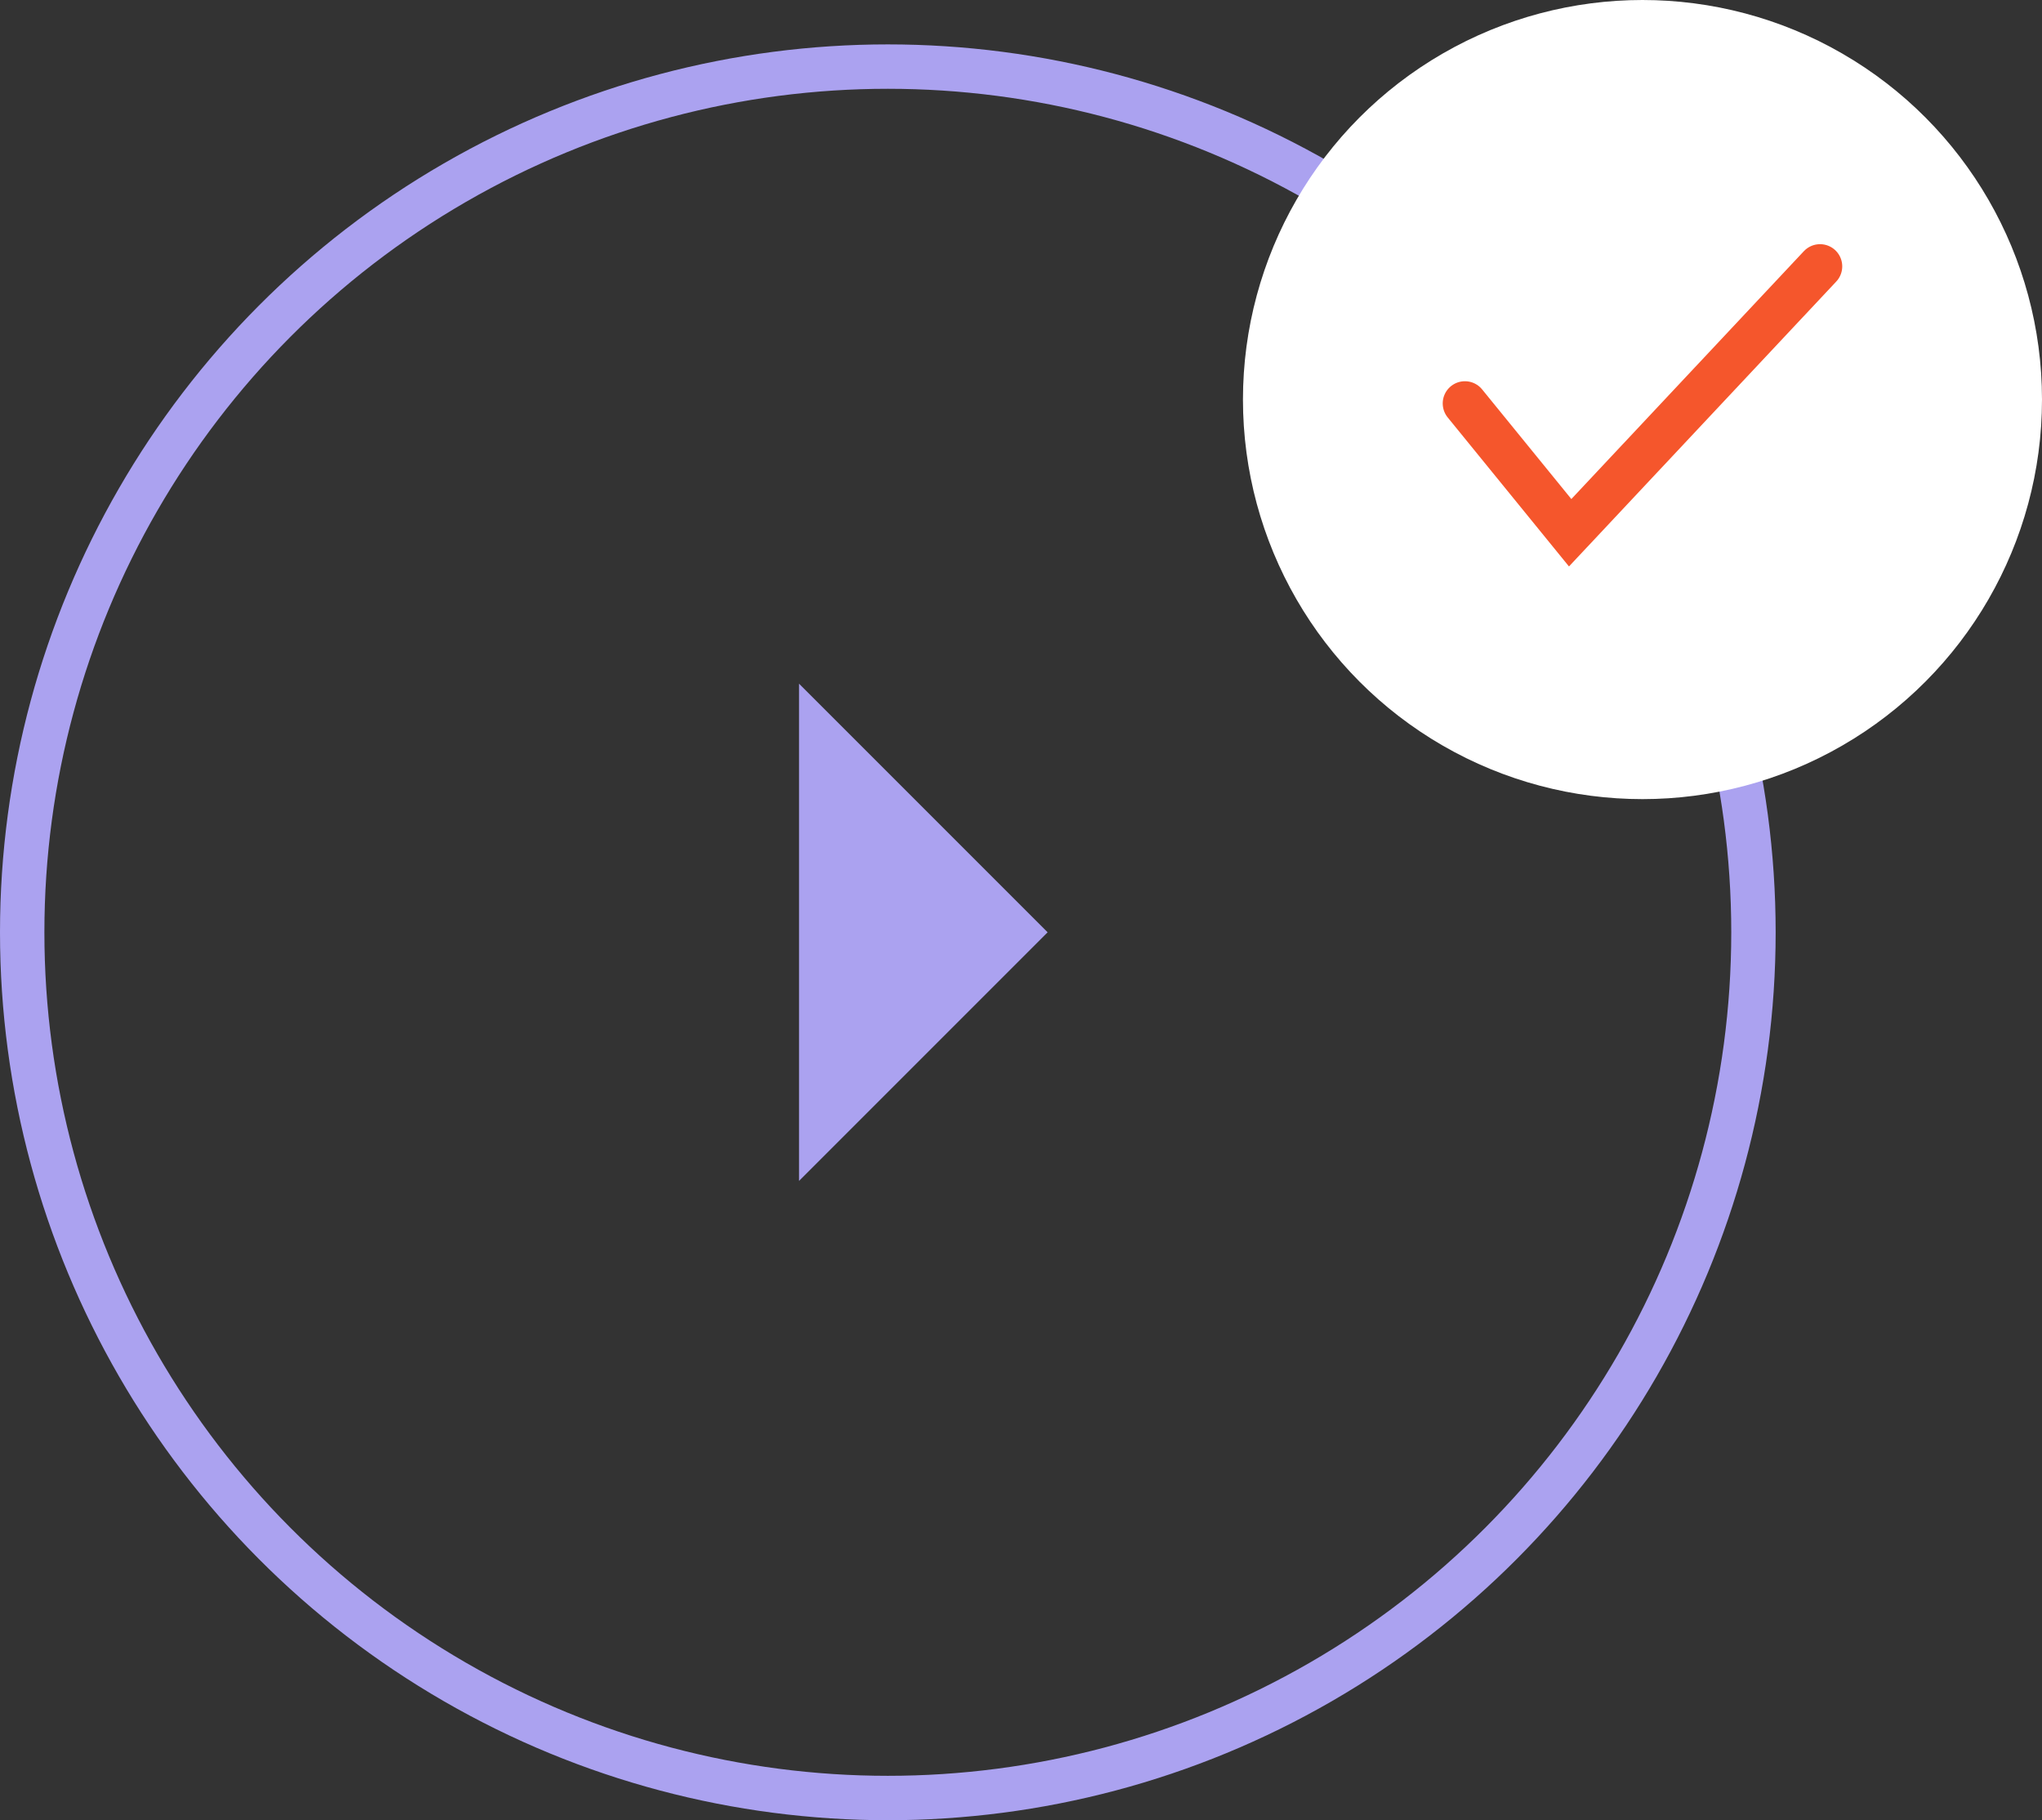<?xml version="1.0" encoding="UTF-8"?>
<svg width="46px" height="41px" viewBox="0 0 46 41" version="1.1" xmlns="http://www.w3.org/2000/svg" xmlns:xlink="http://www.w3.org/1999/xlink">
    <rect x="0" y="0" width="46" height="41" fill="#333333" stroke="none"/>
    <title>Video Icon Checked</title>
    <g id="💻-Desktop" stroke="none" stroke-width="1" fill="none" fill-rule="evenodd">
        <g id="02-Video-Unlock" transform="translate(-700, -124)">
            <g id="Video-Icon-Checked" transform="translate(700, 124)">
                <g id="Play-Button-Static" transform="translate(0, 1)">
                    <circle id="Oval" stroke="#ABA2F0" cx="20" cy="20" r="19.5"></circle>
                    <polygon id="Triangle" fill="#ABA2F0" transform="translate(20.8, 20) rotate(90) translate(-20.8, -20) " points="20.8 17.2 26.4 22.8 15.2 22.8"></polygon>
                </g>
                <g id="Group" transform="translate(28, 0)">
                    <circle id="Oval" fill="#FFFFFF" cx="9" cy="9" r="9"></circle>
                    <polyline id="Path-3" stroke="#F5562C" stroke-linecap="round" points="5 9.087 7.371 12 13 6"></polyline>
                </g>
            </g>
        </g>
    </g>
</svg>